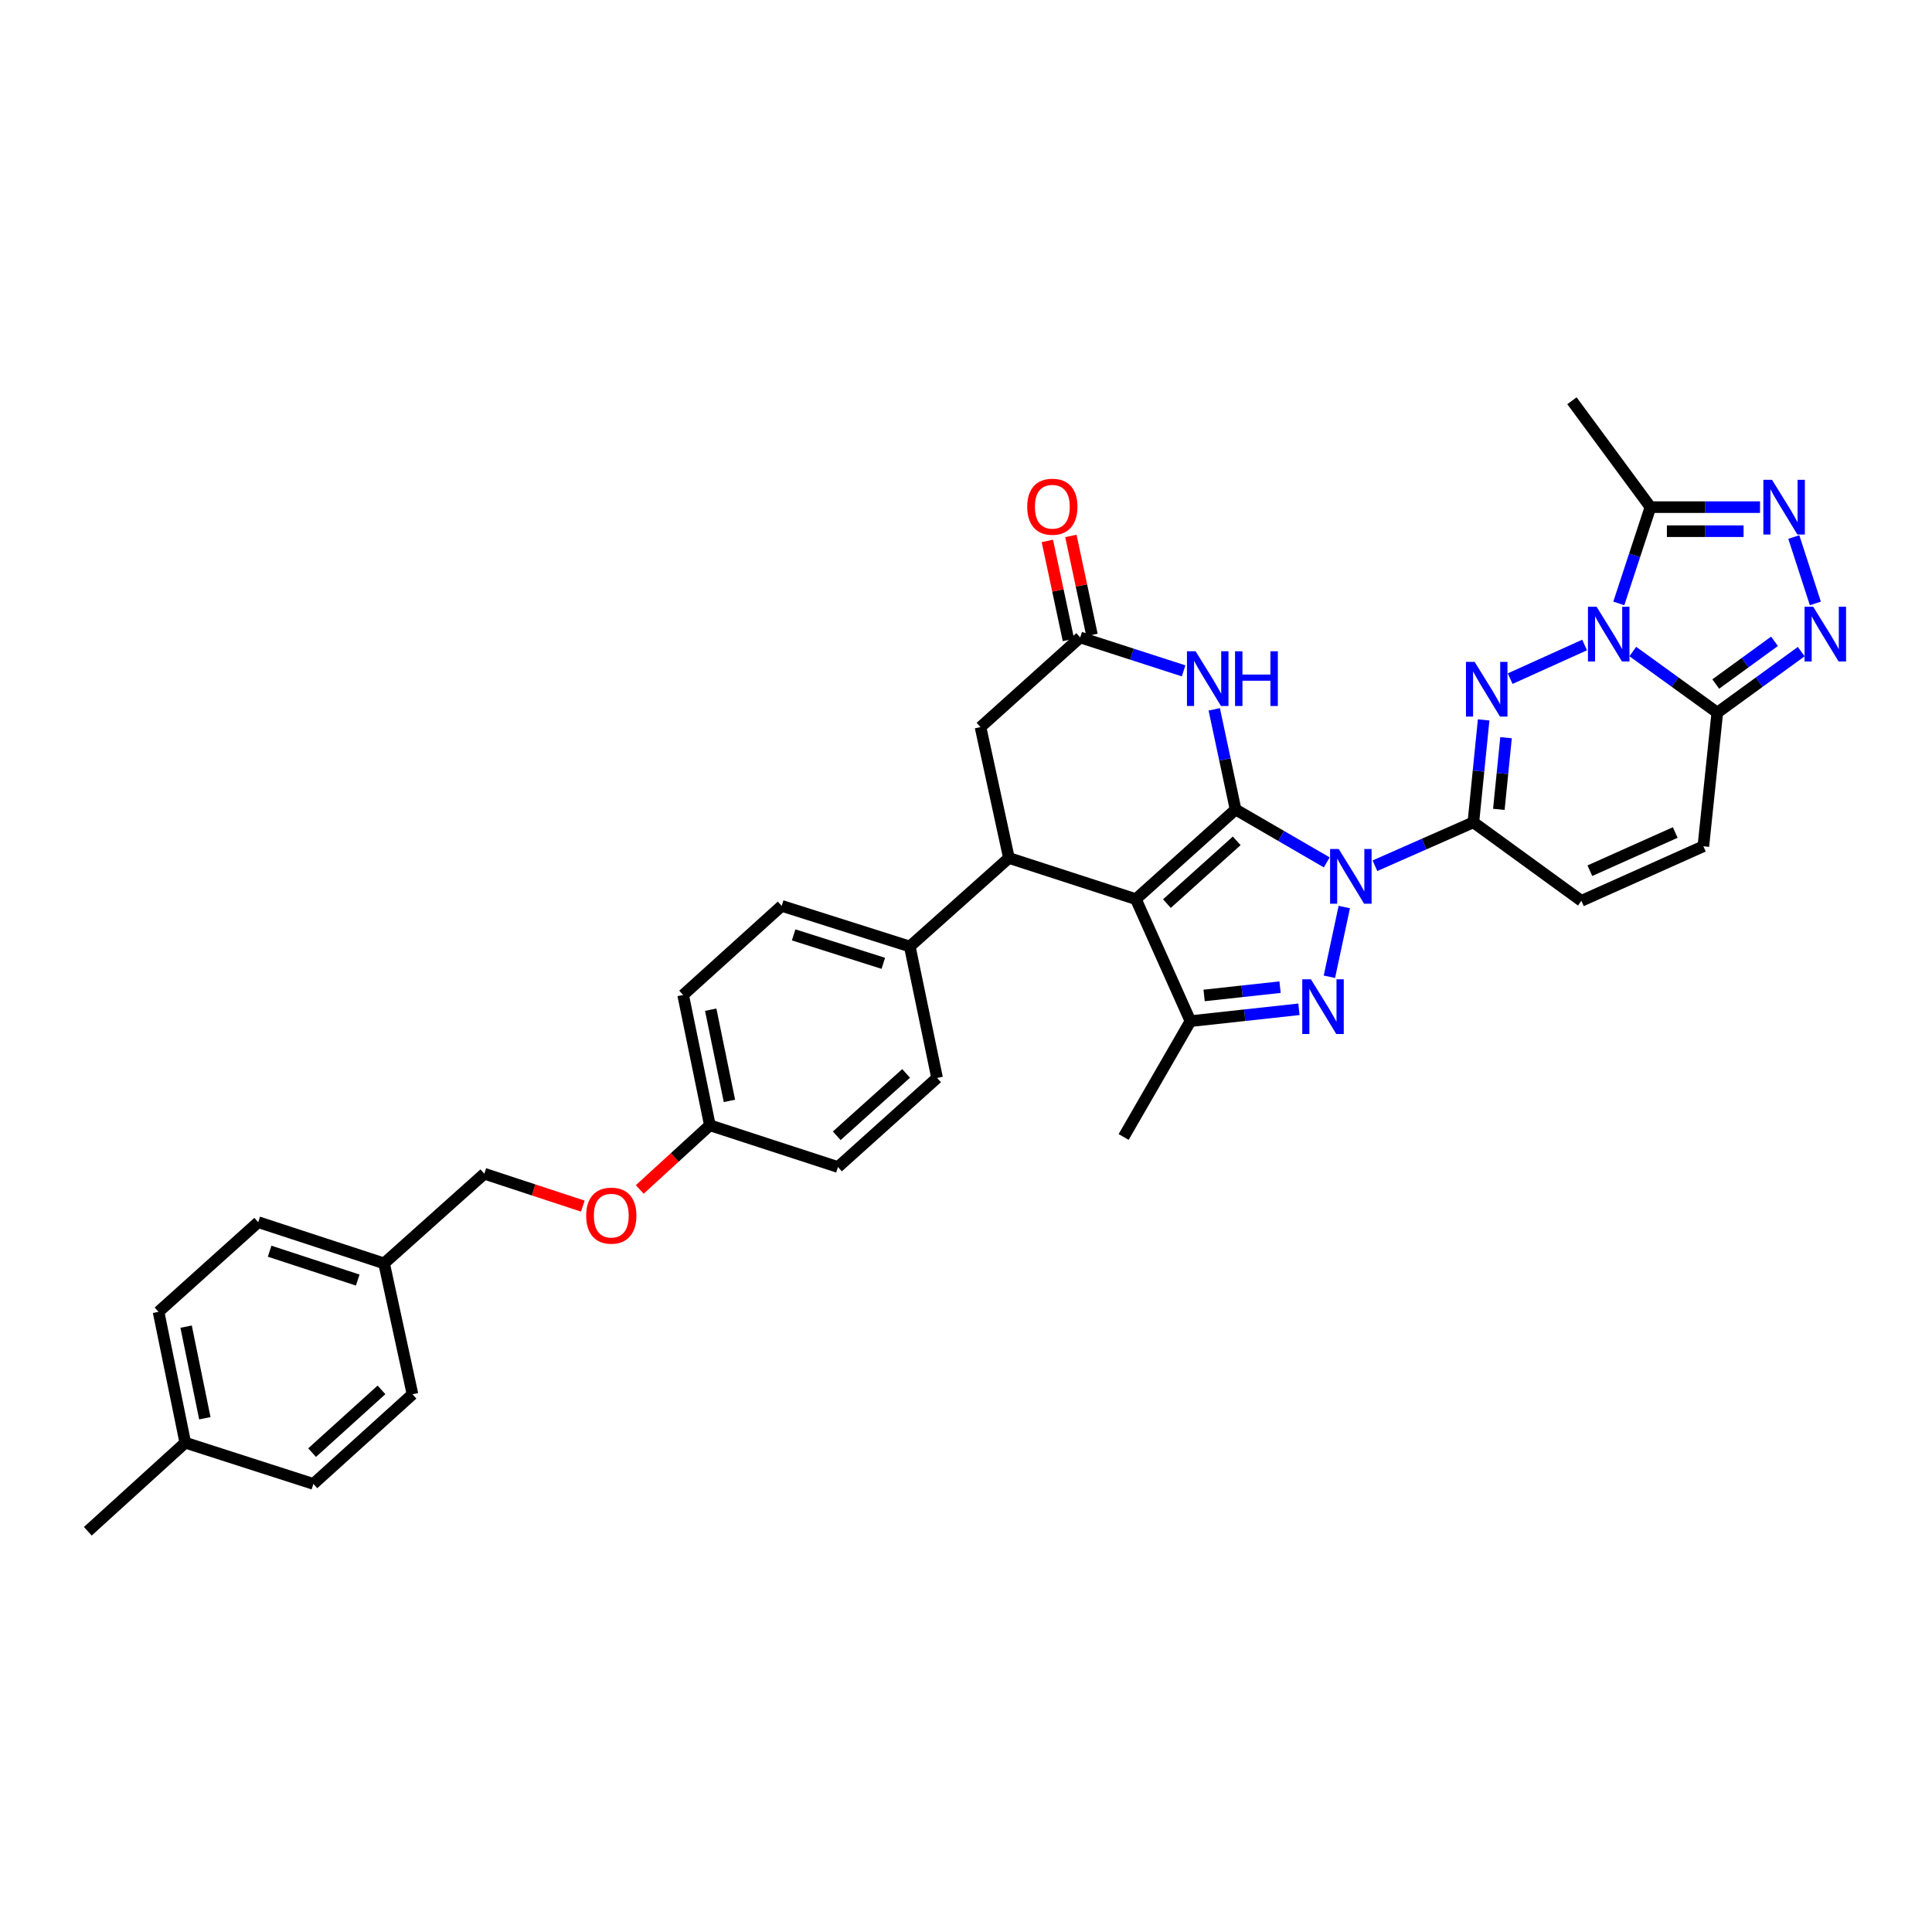 <?xml version='1.0' encoding='iso-8859-1'?>
<svg version='1.1' baseProfile='full'
              xmlns='http://www.w3.org/2000/svg'
                      xmlns:rdkit='http://www.rdkit.org/xml'
                      xmlns:xlink='http://www.w3.org/1999/xlink'
                  xml:space='preserve'
width='1000px' height='1000px' viewBox='0 0 1000 1000'>
<!-- END OF HEADER -->
<rect style='opacity:1.0;fill:#FFFFFF;stroke:none' width='1000' height='1000' x='0' y='0'> </rect>
<path class='bond-0' d='M 639.533,419.001 L 663.131,432.687' style='fill:none;fill-rule:evenodd;stroke:#000000;stroke-width:6px;stroke-linecap:butt;stroke-linejoin:miter;stroke-opacity:1' />
<path class='bond-0' d='M 663.131,432.687 L 686.729,446.372' style='fill:none;fill-rule:evenodd;stroke:#0000FF;stroke-width:6px;stroke-linecap:butt;stroke-linejoin:miter;stroke-opacity:1' />
<path class='bond-1' d='M 639.533,419.001 L 587.932,465.401' style='fill:none;fill-rule:evenodd;stroke:#000000;stroke-width:6px;stroke-linecap:butt;stroke-linejoin:miter;stroke-opacity:1' />
<path class='bond-1' d='M 640.118,435.219 L 603.997,467.699' style='fill:none;fill-rule:evenodd;stroke:#000000;stroke-width:6px;stroke-linecap:butt;stroke-linejoin:miter;stroke-opacity:1' />
<path class='bond-8' d='M 639.533,419.001 L 634.014,393.078' style='fill:none;fill-rule:evenodd;stroke:#000000;stroke-width:6px;stroke-linecap:butt;stroke-linejoin:miter;stroke-opacity:1' />
<path class='bond-8' d='M 634.014,393.078 L 628.494,367.154' style='fill:none;fill-rule:evenodd;stroke:#0000FF;stroke-width:6px;stroke-linecap:butt;stroke-linejoin:miter;stroke-opacity:1' />
<path class='bond-4' d='M 711.666,448.101 L 737.14,436.868' style='fill:none;fill-rule:evenodd;stroke:#0000FF;stroke-width:6px;stroke-linecap:butt;stroke-linejoin:miter;stroke-opacity:1' />
<path class='bond-4' d='M 737.14,436.868 L 762.615,425.635' style='fill:none;fill-rule:evenodd;stroke:#000000;stroke-width:6px;stroke-linecap:butt;stroke-linejoin:miter;stroke-opacity:1' />
<path class='bond-5' d='M 695.801,469.485 L 688.096,505.57' style='fill:none;fill-rule:evenodd;stroke:#0000FF;stroke-width:6px;stroke-linecap:butt;stroke-linejoin:miter;stroke-opacity:1' />
<path class='bond-6' d='M 587.932,465.401 L 616.174,528.54' style='fill:none;fill-rule:evenodd;stroke:#000000;stroke-width:6px;stroke-linecap:butt;stroke-linejoin:miter;stroke-opacity:1' />
<path class='bond-9' d='M 587.932,465.401 L 522.213,444.089' style='fill:none;fill-rule:evenodd;stroke:#000000;stroke-width:6px;stroke-linecap:butt;stroke-linejoin:miter;stroke-opacity:1' />
<path class='bond-2' d='M 820.192,333.85 L 781.655,351.261' style='fill:none;fill-rule:evenodd;stroke:#0000FF;stroke-width:6px;stroke-linecap:butt;stroke-linejoin:miter;stroke-opacity:1' />
<path class='bond-12' d='M 837.889,312.325 L 846.081,287.411' style='fill:none;fill-rule:evenodd;stroke:#0000FF;stroke-width:6px;stroke-linecap:butt;stroke-linejoin:miter;stroke-opacity:1' />
<path class='bond-12' d='M 846.081,287.411 L 854.273,262.496' style='fill:none;fill-rule:evenodd;stroke:#000000;stroke-width:6px;stroke-linecap:butt;stroke-linejoin:miter;stroke-opacity:1' />
<path class='bond-38' d='M 845.138,337.233 L 867.005,353.043' style='fill:none;fill-rule:evenodd;stroke:#0000FF;stroke-width:6px;stroke-linecap:butt;stroke-linejoin:miter;stroke-opacity:1' />
<path class='bond-38' d='M 867.005,353.043 L 888.872,368.853' style='fill:none;fill-rule:evenodd;stroke:#000000;stroke-width:6px;stroke-linecap:butt;stroke-linejoin:miter;stroke-opacity:1' />
<path class='bond-3' d='M 767.932,372.632 L 765.273,399.133' style='fill:none;fill-rule:evenodd;stroke:#0000FF;stroke-width:6px;stroke-linecap:butt;stroke-linejoin:miter;stroke-opacity:1' />
<path class='bond-3' d='M 765.273,399.133 L 762.615,425.635' style='fill:none;fill-rule:evenodd;stroke:#000000;stroke-width:6px;stroke-linecap:butt;stroke-linejoin:miter;stroke-opacity:1' />
<path class='bond-3' d='M 779.523,381.825 L 777.662,400.376' style='fill:none;fill-rule:evenodd;stroke:#0000FF;stroke-width:6px;stroke-linecap:butt;stroke-linejoin:miter;stroke-opacity:1' />
<path class='bond-3' d='M 777.662,400.376 L 775.801,418.927' style='fill:none;fill-rule:evenodd;stroke:#000000;stroke-width:6px;stroke-linecap:butt;stroke-linejoin:miter;stroke-opacity:1' />
<path class='bond-14' d='M 762.615,425.635 L 818.526,466.272' style='fill:none;fill-rule:evenodd;stroke:#000000;stroke-width:6px;stroke-linecap:butt;stroke-linejoin:miter;stroke-opacity:1' />
<path class='bond-35' d='M 672.326,522.41 L 644.25,525.475' style='fill:none;fill-rule:evenodd;stroke:#0000FF;stroke-width:6px;stroke-linecap:butt;stroke-linejoin:miter;stroke-opacity:1' />
<path class='bond-35' d='M 644.25,525.475 L 616.174,528.54' style='fill:none;fill-rule:evenodd;stroke:#000000;stroke-width:6px;stroke-linecap:butt;stroke-linejoin:miter;stroke-opacity:1' />
<path class='bond-35' d='M 662.552,510.952 L 642.899,513.097' style='fill:none;fill-rule:evenodd;stroke:#0000FF;stroke-width:6px;stroke-linecap:butt;stroke-linejoin:miter;stroke-opacity:1' />
<path class='bond-35' d='M 642.899,513.097 L 623.246,515.243' style='fill:none;fill-rule:evenodd;stroke:#000000;stroke-width:6px;stroke-linecap:butt;stroke-linejoin:miter;stroke-opacity:1' />
<path class='bond-24' d='M 616.174,528.54 L 581.596,588.497' style='fill:none;fill-rule:evenodd;stroke:#000000;stroke-width:6px;stroke-linecap:butt;stroke-linejoin:miter;stroke-opacity:1' />
<path class='bond-7' d='M 888.872,368.853 L 881.658,438.03' style='fill:none;fill-rule:evenodd;stroke:#000000;stroke-width:6px;stroke-linecap:butt;stroke-linejoin:miter;stroke-opacity:1' />
<path class='bond-10' d='M 888.872,368.853 L 910.594,353.065' style='fill:none;fill-rule:evenodd;stroke:#000000;stroke-width:6px;stroke-linecap:butt;stroke-linejoin:miter;stroke-opacity:1' />
<path class='bond-10' d='M 910.594,353.065 L 932.315,337.277' style='fill:none;fill-rule:evenodd;stroke:#0000FF;stroke-width:6px;stroke-linecap:butt;stroke-linejoin:miter;stroke-opacity:1' />
<path class='bond-10' d='M 888.068,354.045 L 903.273,342.993' style='fill:none;fill-rule:evenodd;stroke:#000000;stroke-width:6px;stroke-linecap:butt;stroke-linejoin:miter;stroke-opacity:1' />
<path class='bond-10' d='M 903.273,342.993 L 918.478,331.942' style='fill:none;fill-rule:evenodd;stroke:#0000FF;stroke-width:6px;stroke-linecap:butt;stroke-linejoin:miter;stroke-opacity:1' />
<path class='bond-13' d='M 612.637,347.233 L 585.873,338.589' style='fill:none;fill-rule:evenodd;stroke:#0000FF;stroke-width:6px;stroke-linecap:butt;stroke-linejoin:miter;stroke-opacity:1' />
<path class='bond-13' d='M 585.873,338.589 L 559.108,329.944' style='fill:none;fill-rule:evenodd;stroke:#000000;stroke-width:6px;stroke-linecap:butt;stroke-linejoin:miter;stroke-opacity:1' />
<path class='bond-17' d='M 522.213,444.089 L 470.909,489.908' style='fill:none;fill-rule:evenodd;stroke:#000000;stroke-width:6px;stroke-linecap:butt;stroke-linejoin:miter;stroke-opacity:1' />
<path class='bond-36' d='M 522.213,444.089 L 507.514,376.344' style='fill:none;fill-rule:evenodd;stroke:#000000;stroke-width:6px;stroke-linecap:butt;stroke-linejoin:miter;stroke-opacity:1' />
<path class='bond-39' d='M 939.626,312.327 L 928.472,277.966' style='fill:none;fill-rule:evenodd;stroke:#0000FF;stroke-width:6px;stroke-linecap:butt;stroke-linejoin:miter;stroke-opacity:1' />
<path class='bond-11' d='M 910.981,262.496 L 882.627,262.496' style='fill:none;fill-rule:evenodd;stroke:#0000FF;stroke-width:6px;stroke-linecap:butt;stroke-linejoin:miter;stroke-opacity:1' />
<path class='bond-11' d='M 882.627,262.496 L 854.273,262.496' style='fill:none;fill-rule:evenodd;stroke:#000000;stroke-width:6px;stroke-linecap:butt;stroke-linejoin:miter;stroke-opacity:1' />
<path class='bond-11' d='M 902.475,274.947 L 882.627,274.947' style='fill:none;fill-rule:evenodd;stroke:#0000FF;stroke-width:6px;stroke-linecap:butt;stroke-linejoin:miter;stroke-opacity:1' />
<path class='bond-11' d='M 882.627,274.947 L 862.779,274.947' style='fill:none;fill-rule:evenodd;stroke:#000000;stroke-width:6px;stroke-linecap:butt;stroke-linejoin:miter;stroke-opacity:1' />
<path class='bond-28' d='M 854.273,262.496 L 813.635,207.422' style='fill:none;fill-rule:evenodd;stroke:#000000;stroke-width:6px;stroke-linecap:butt;stroke-linejoin:miter;stroke-opacity:1' />
<path class='bond-16' d='M 559.108,329.944 L 507.514,376.344' style='fill:none;fill-rule:evenodd;stroke:#000000;stroke-width:6px;stroke-linecap:butt;stroke-linejoin:miter;stroke-opacity:1' />
<path class='bond-18' d='M 565.197,328.648 L 559.744,303.021' style='fill:none;fill-rule:evenodd;stroke:#000000;stroke-width:6px;stroke-linecap:butt;stroke-linejoin:miter;stroke-opacity:1' />
<path class='bond-18' d='M 559.744,303.021 L 554.291,277.394' style='fill:none;fill-rule:evenodd;stroke:#FF0000;stroke-width:6px;stroke-linecap:butt;stroke-linejoin:miter;stroke-opacity:1' />
<path class='bond-18' d='M 553.019,331.24 L 547.566,305.613' style='fill:none;fill-rule:evenodd;stroke:#000000;stroke-width:6px;stroke-linecap:butt;stroke-linejoin:miter;stroke-opacity:1' />
<path class='bond-18' d='M 547.566,305.613 L 542.113,279.986' style='fill:none;fill-rule:evenodd;stroke:#FF0000;stroke-width:6px;stroke-linecap:butt;stroke-linejoin:miter;stroke-opacity:1' />
<path class='bond-15' d='M 818.526,466.272 L 881.658,438.03' style='fill:none;fill-rule:evenodd;stroke:#000000;stroke-width:6px;stroke-linecap:butt;stroke-linejoin:miter;stroke-opacity:1' />
<path class='bond-15' d='M 822.911,450.671 L 867.104,430.901' style='fill:none;fill-rule:evenodd;stroke:#000000;stroke-width:6px;stroke-linecap:butt;stroke-linejoin:miter;stroke-opacity:1' />
<path class='bond-19' d='M 470.909,489.908 L 404.609,468.873' style='fill:none;fill-rule:evenodd;stroke:#000000;stroke-width:6px;stroke-linecap:butt;stroke-linejoin:miter;stroke-opacity:1' />
<path class='bond-19' d='M 457.199,498.621 L 410.789,483.896' style='fill:none;fill-rule:evenodd;stroke:#000000;stroke-width:6px;stroke-linecap:butt;stroke-linejoin:miter;stroke-opacity:1' />
<path class='bond-20' d='M 470.909,489.908 L 485.027,557.937' style='fill:none;fill-rule:evenodd;stroke:#000000;stroke-width:6px;stroke-linecap:butt;stroke-linejoin:miter;stroke-opacity:1' />
<path class='bond-26' d='M 404.609,468.873 L 353.589,514.996' style='fill:none;fill-rule:evenodd;stroke:#000000;stroke-width:6px;stroke-linecap:butt;stroke-linejoin:miter;stroke-opacity:1' />
<path class='bond-27' d='M 485.027,557.937 L 433.723,604.053' style='fill:none;fill-rule:evenodd;stroke:#000000;stroke-width:6px;stroke-linecap:butt;stroke-linejoin:miter;stroke-opacity:1' />
<path class='bond-27' d='M 469.008,555.595 L 433.095,587.876' style='fill:none;fill-rule:evenodd;stroke:#000000;stroke-width:6px;stroke-linecap:butt;stroke-linejoin:miter;stroke-opacity:1' />
<path class='bond-21' d='M 331.132,615.657 L 349.281,599.051' style='fill:none;fill-rule:evenodd;stroke:#FF0000;stroke-width:6px;stroke-linecap:butt;stroke-linejoin:miter;stroke-opacity:1' />
<path class='bond-21' d='M 349.281,599.051 L 367.43,582.444' style='fill:none;fill-rule:evenodd;stroke:#000000;stroke-width:6px;stroke-linecap:butt;stroke-linejoin:miter;stroke-opacity:1' />
<path class='bond-25' d='M 301.673,624.288 L 276.178,615.9' style='fill:none;fill-rule:evenodd;stroke:#FF0000;stroke-width:6px;stroke-linecap:butt;stroke-linejoin:miter;stroke-opacity:1' />
<path class='bond-25' d='M 276.178,615.9 L 250.684,607.512' style='fill:none;fill-rule:evenodd;stroke:#000000;stroke-width:6px;stroke-linecap:butt;stroke-linejoin:miter;stroke-opacity:1' />
<path class='bond-22' d='M 367.43,582.444 L 433.723,604.053' style='fill:none;fill-rule:evenodd;stroke:#000000;stroke-width:6px;stroke-linecap:butt;stroke-linejoin:miter;stroke-opacity:1' />
<path class='bond-37' d='M 367.43,582.444 L 353.589,514.996' style='fill:none;fill-rule:evenodd;stroke:#000000;stroke-width:6px;stroke-linecap:butt;stroke-linejoin:miter;stroke-opacity:1' />
<path class='bond-37' d='M 377.55,569.824 L 367.861,522.611' style='fill:none;fill-rule:evenodd;stroke:#000000;stroke-width:6px;stroke-linecap:butt;stroke-linejoin:miter;stroke-opacity:1' />
<path class='bond-23' d='M 198.806,653.925 L 250.684,607.512' style='fill:none;fill-rule:evenodd;stroke:#000000;stroke-width:6px;stroke-linecap:butt;stroke-linejoin:miter;stroke-opacity:1' />
<path class='bond-30' d='M 198.806,653.925 L 213.505,721.671' style='fill:none;fill-rule:evenodd;stroke:#000000;stroke-width:6px;stroke-linecap:butt;stroke-linejoin:miter;stroke-opacity:1' />
<path class='bond-31' d='M 198.806,653.925 L 133.661,632.593' style='fill:none;fill-rule:evenodd;stroke:#000000;stroke-width:6px;stroke-linecap:butt;stroke-linejoin:miter;stroke-opacity:1' />
<path class='bond-31' d='M 185.159,662.558 L 139.558,647.625' style='fill:none;fill-rule:evenodd;stroke:#000000;stroke-width:6px;stroke-linecap:butt;stroke-linejoin:miter;stroke-opacity:1' />
<path class='bond-29' d='M 95.901,746.738 L 82.06,678.993' style='fill:none;fill-rule:evenodd;stroke:#000000;stroke-width:6px;stroke-linecap:butt;stroke-linejoin:miter;stroke-opacity:1' />
<path class='bond-29' d='M 106.023,734.084 L 96.335,686.662' style='fill:none;fill-rule:evenodd;stroke:#000000;stroke-width:6px;stroke-linecap:butt;stroke-linejoin:miter;stroke-opacity:1' />
<path class='bond-34' d='M 95.901,746.738 L 45.455,792.578' style='fill:none;fill-rule:evenodd;stroke:#000000;stroke-width:6px;stroke-linecap:butt;stroke-linejoin:miter;stroke-opacity:1' />
<path class='bond-40' d='M 95.901,746.738 L 162.201,768.071' style='fill:none;fill-rule:evenodd;stroke:#000000;stroke-width:6px;stroke-linecap:butt;stroke-linejoin:miter;stroke-opacity:1' />
<path class='bond-32' d='M 213.505,721.671 L 162.201,768.071' style='fill:none;fill-rule:evenodd;stroke:#000000;stroke-width:6px;stroke-linecap:butt;stroke-linejoin:miter;stroke-opacity:1' />
<path class='bond-32' d='M 197.457,719.397 L 161.545,751.876' style='fill:none;fill-rule:evenodd;stroke:#000000;stroke-width:6px;stroke-linecap:butt;stroke-linejoin:miter;stroke-opacity:1' />
<path class='bond-33' d='M 133.661,632.593 L 82.06,678.993' style='fill:none;fill-rule:evenodd;stroke:#000000;stroke-width:6px;stroke-linecap:butt;stroke-linejoin:miter;stroke-opacity:1' />
<path  class='atom-1' d='M 692.933 439.44
L 702.213 454.44
Q 703.133 455.92, 704.613 458.6
Q 706.093 461.28, 706.173 461.44
L 706.173 439.44
L 709.933 439.44
L 709.933 467.76
L 706.053 467.76
L 696.093 451.36
Q 694.933 449.44, 693.693 447.24
Q 692.493 445.04, 692.133 444.36
L 692.133 467.76
L 688.453 467.76
L 688.453 439.44
L 692.933 439.44
' fill='#0000FF'/>
<path  class='atom-3' d='M 826.404 314.055
L 835.684 329.055
Q 836.604 330.535, 838.084 333.215
Q 839.564 335.895, 839.644 336.055
L 839.644 314.055
L 843.404 314.055
L 843.404 342.375
L 839.524 342.375
L 829.564 325.975
Q 828.404 324.055, 827.164 321.855
Q 825.964 319.655, 825.604 318.975
L 825.604 342.375
L 821.924 342.375
L 821.924 314.055
L 826.404 314.055
' fill='#0000FF'/>
<path  class='atom-4' d='M 763.265 342.581
L 772.545 357.581
Q 773.465 359.061, 774.945 361.741
Q 776.425 364.421, 776.505 364.581
L 776.505 342.581
L 780.265 342.581
L 780.265 370.901
L 776.385 370.901
L 766.425 354.501
Q 765.265 352.581, 764.025 350.381
Q 762.825 348.181, 762.465 347.501
L 762.465 370.901
L 758.785 370.901
L 758.785 342.581
L 763.265 342.581
' fill='#0000FF'/>
<path  class='atom-6' d='M 678.531 506.889
L 687.811 521.889
Q 688.731 523.369, 690.211 526.049
Q 691.691 528.729, 691.771 528.889
L 691.771 506.889
L 695.531 506.889
L 695.531 535.209
L 691.651 535.209
L 681.691 518.809
Q 680.531 516.889, 679.291 514.689
Q 678.091 512.489, 677.731 511.809
L 677.731 535.209
L 674.051 535.209
L 674.051 506.889
L 678.531 506.889
' fill='#0000FF'/>
<path  class='atom-9' d='M 618.851 337.102
L 628.131 352.102
Q 629.051 353.582, 630.531 356.262
Q 632.011 358.942, 632.091 359.102
L 632.091 337.102
L 635.851 337.102
L 635.851 365.422
L 631.971 365.422
L 622.011 349.022
Q 620.851 347.102, 619.611 344.902
Q 618.411 342.702, 618.051 342.022
L 618.051 365.422
L 614.371 365.422
L 614.371 337.102
L 618.851 337.102
' fill='#0000FF'/>
<path  class='atom-9' d='M 639.251 337.102
L 643.091 337.102
L 643.091 349.142
L 657.571 349.142
L 657.571 337.102
L 661.411 337.102
L 661.411 365.422
L 657.571 365.422
L 657.571 352.342
L 643.091 352.342
L 643.091 365.422
L 639.251 365.422
L 639.251 337.102
' fill='#0000FF'/>
<path  class='atom-11' d='M 938.523 314.055
L 947.803 329.055
Q 948.723 330.535, 950.203 333.215
Q 951.683 335.895, 951.763 336.055
L 951.763 314.055
L 955.523 314.055
L 955.523 342.375
L 951.643 342.375
L 941.683 325.975
Q 940.523 324.055, 939.283 321.855
Q 938.083 319.655, 937.723 318.975
L 937.723 342.375
L 934.043 342.375
L 934.043 314.055
L 938.523 314.055
' fill='#0000FF'/>
<path  class='atom-12' d='M 917.191 248.336
L 926.471 263.336
Q 927.391 264.816, 928.871 267.496
Q 930.351 270.176, 930.431 270.336
L 930.431 248.336
L 934.191 248.336
L 934.191 276.656
L 930.311 276.656
L 920.351 260.256
Q 919.191 258.336, 917.951 256.136
Q 916.751 253.936, 916.391 253.256
L 916.391 276.656
L 912.711 276.656
L 912.711 248.336
L 917.191 248.336
' fill='#0000FF'/>
<path  class='atom-19' d='M 531.693 262.278
Q 531.693 255.478, 535.053 251.678
Q 538.413 247.878, 544.693 247.878
Q 550.973 247.878, 554.333 251.678
Q 557.693 255.478, 557.693 262.278
Q 557.693 269.158, 554.293 273.078
Q 550.893 276.958, 544.693 276.958
Q 538.453 276.958, 535.053 273.078
Q 531.693 269.198, 531.693 262.278
M 544.693 273.758
Q 549.013 273.758, 551.333 270.878
Q 553.693 267.958, 553.693 262.278
Q 553.693 256.718, 551.333 253.918
Q 549.013 251.078, 544.693 251.078
Q 540.373 251.078, 538.013 253.878
Q 535.693 256.678, 535.693 262.278
Q 535.693 267.998, 538.013 270.878
Q 540.373 273.758, 544.693 273.758
' fill='#FF0000'/>
<path  class='atom-22' d='M 303.403 629.215
Q 303.403 622.415, 306.763 618.615
Q 310.123 614.815, 316.403 614.815
Q 322.683 614.815, 326.043 618.615
Q 329.403 622.415, 329.403 629.215
Q 329.403 636.095, 326.003 640.015
Q 322.603 643.895, 316.403 643.895
Q 310.163 643.895, 306.763 640.015
Q 303.403 636.135, 303.403 629.215
M 316.403 640.695
Q 320.723 640.695, 323.043 637.815
Q 325.403 634.895, 325.403 629.215
Q 325.403 623.655, 323.043 620.855
Q 320.723 618.015, 316.403 618.015
Q 312.083 618.015, 309.723 620.815
Q 307.403 623.615, 307.403 629.215
Q 307.403 634.935, 309.723 637.815
Q 312.083 640.695, 316.403 640.695
' fill='#FF0000'/>
</svg>
